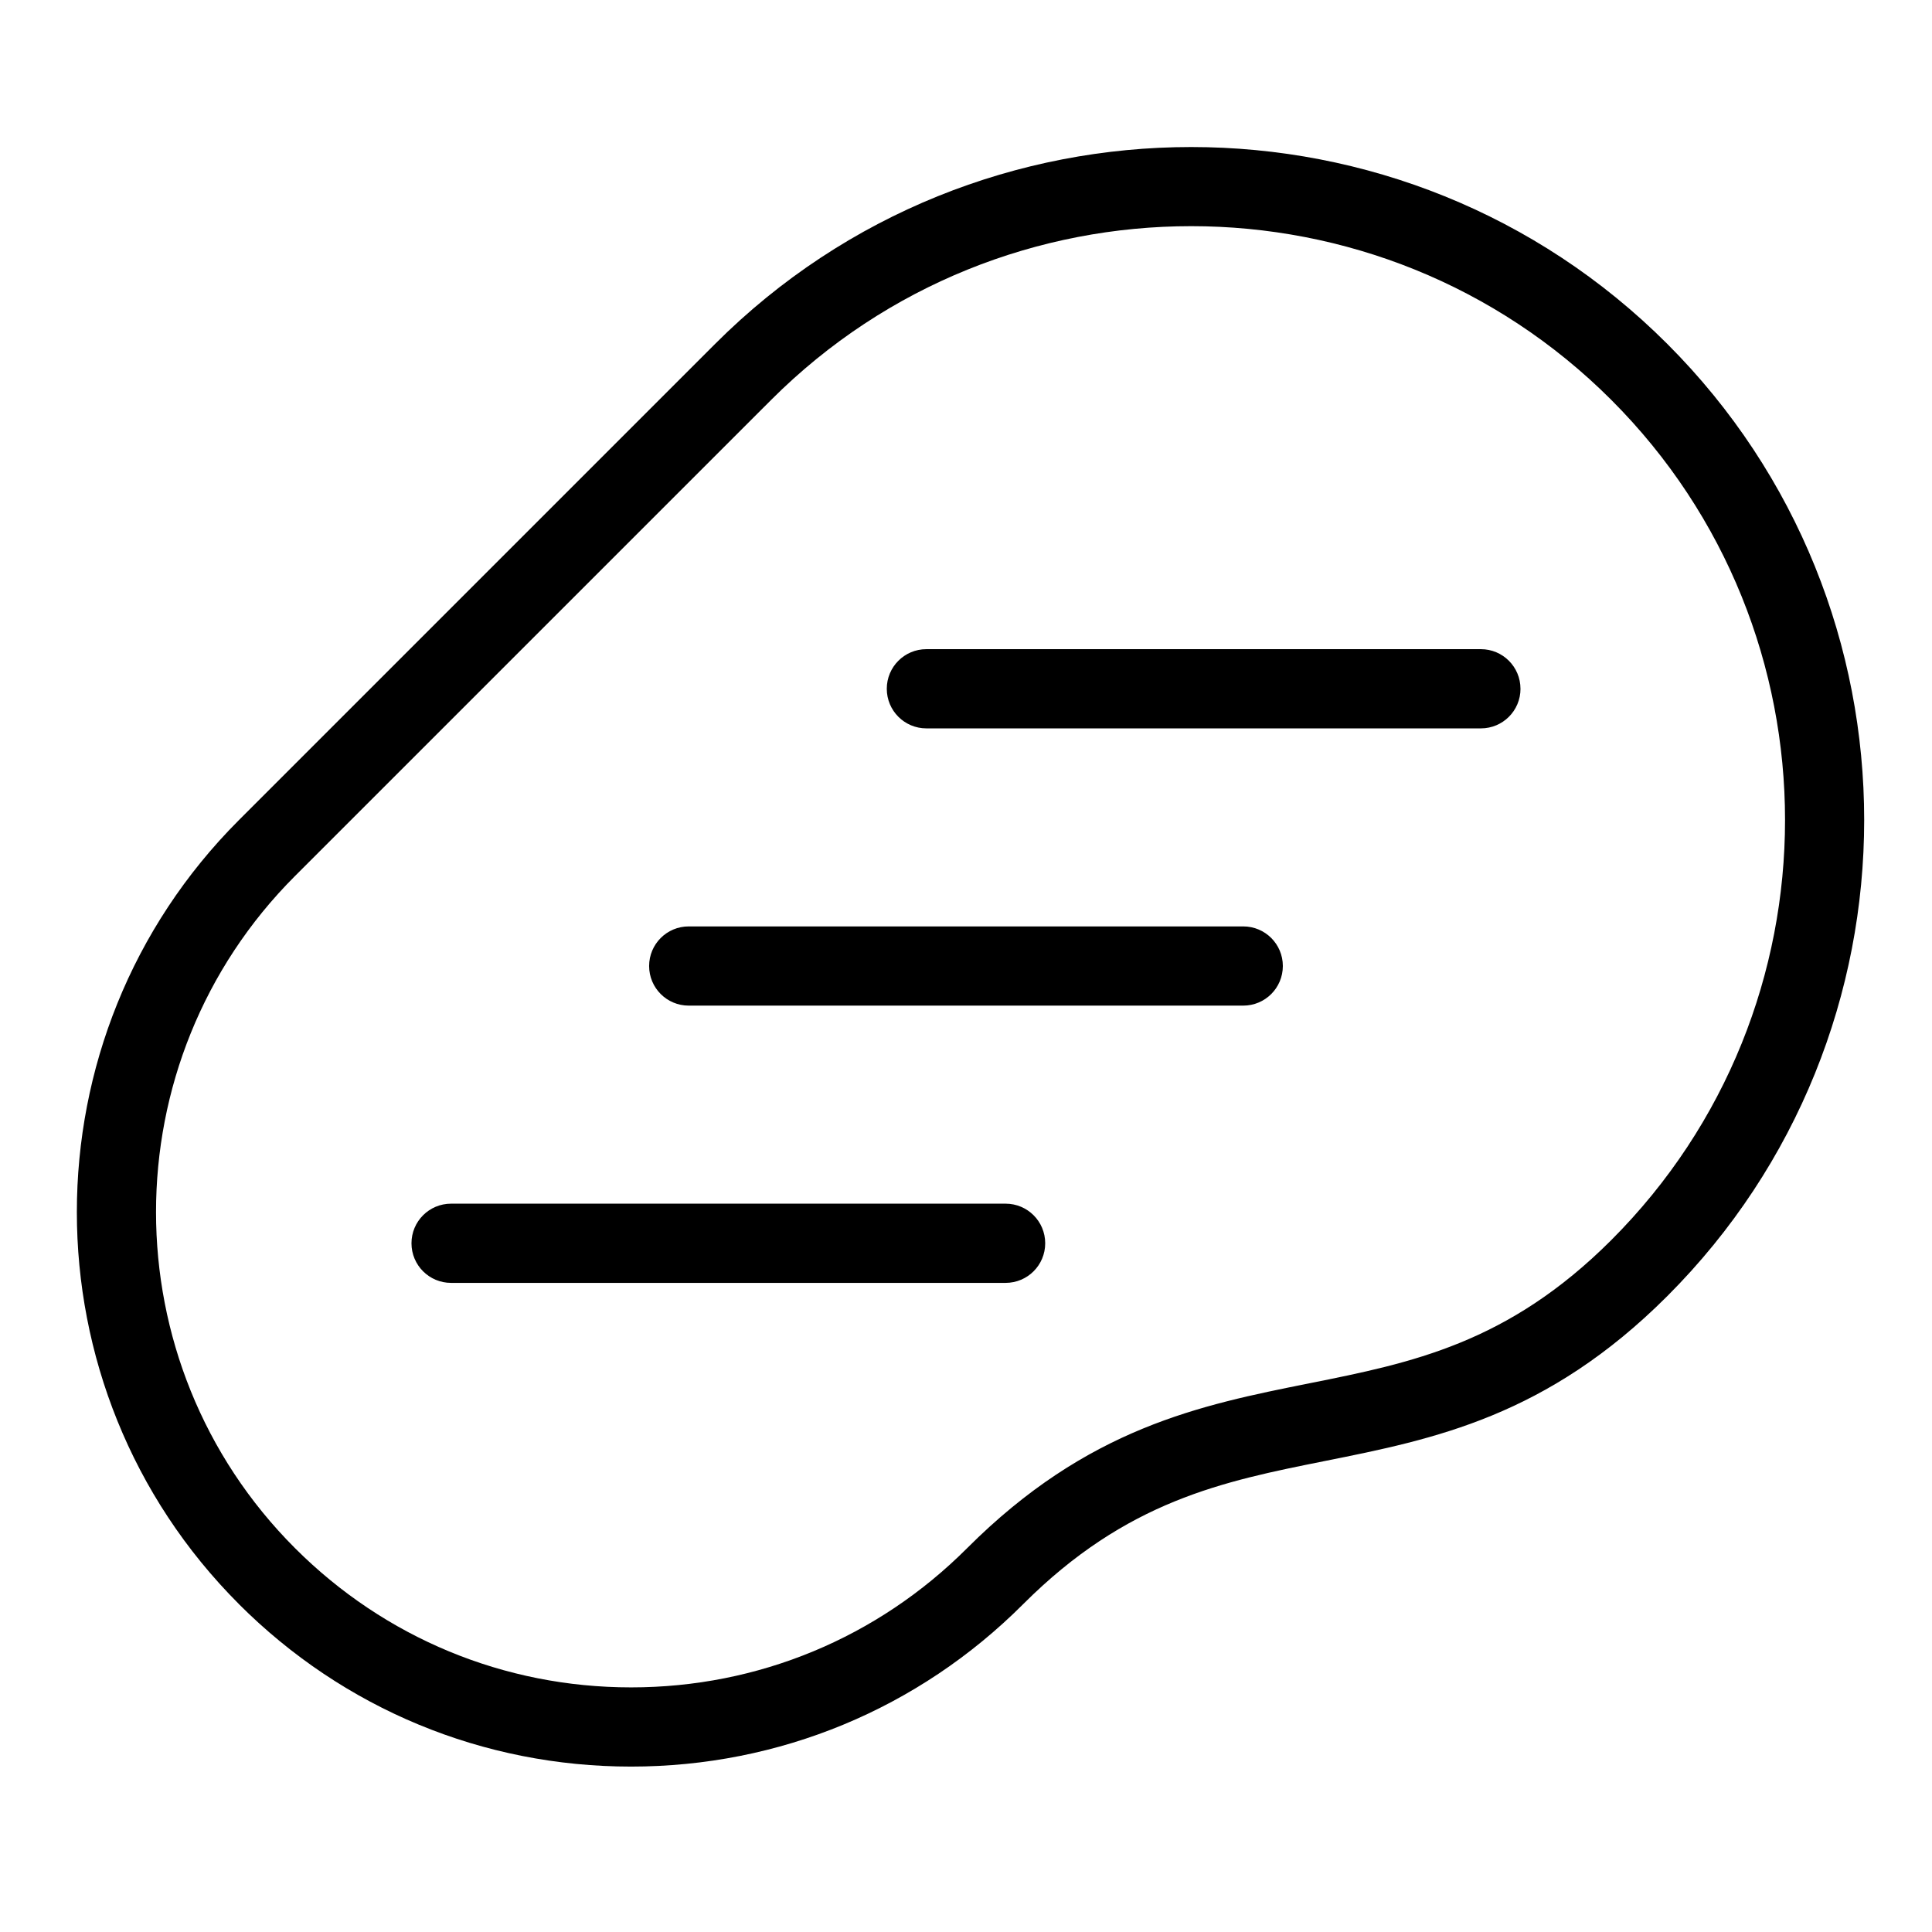 <?xml version="1.0" encoding="UTF-8"?>
<!-- Uploaded to: SVG Repo, www.svgrepo.com, Generator: SVG Repo Mixer Tools -->
<svg fill="#000000" width="800px" height="800px" version="1.1" viewBox="144 144 512 512" xmlns="http://www.w3.org/2000/svg">
 <path d="m207.34 569.12c-57.297-57.297-57.297-150.51 0-207.81l126.17-126.17c69.566-69.566 182.77-69.566 252.34 0 69.578 69.566 69.566 182.77 0 252.34-31.93 31.93-61.82 37.91-90.719 43.695-27.016 5.406-52.543 10.508-79.992 37.953-27.75 27.75-64.656 43.035-103.9 43.035-39.238 0-76.156-15.293-103.91-43.043zm363.67-319.14c-61.391-61.391-161.26-61.391-222.65 0l-126.18 126.17c-49.109 49.109-49.109 129.02 0 178.13 23.785 23.785 55.418 36.895 89.059 36.895 33.641 0 65.273-13.098 89.059-36.895 31.93-31.93 61.82-37.91 90.719-43.695 27.016-5.406 52.543-10.508 79.992-37.953 61.391-61.395 61.391-161.26 0-222.65zm-97.539 160.52h-146.95c-5.805 0-10.496-4.691-10.496-10.496s4.691-10.496 10.496-10.496h146.95c5.805 0 10.496 4.691 10.496 10.496-0.004 5.805-4.695 10.496-10.496 10.496zm73.469-83.969c0-5.805-4.691-10.496-10.496-10.496h-146.94c-5.805 0-10.496 4.691-10.496 10.496 0 5.805 4.691 10.496 10.496 10.496h146.95c5.801 0 10.492-4.691 10.492-10.496zm-125.95 146.95c0-5.805-4.691-10.496-10.496-10.496h-146.95c-5.805 0-10.496 4.691-10.496 10.496 0 5.805 4.691 10.496 10.496 10.496h146.95c5.805-0.004 10.496-4.695 10.496-10.496z"/>
</svg>